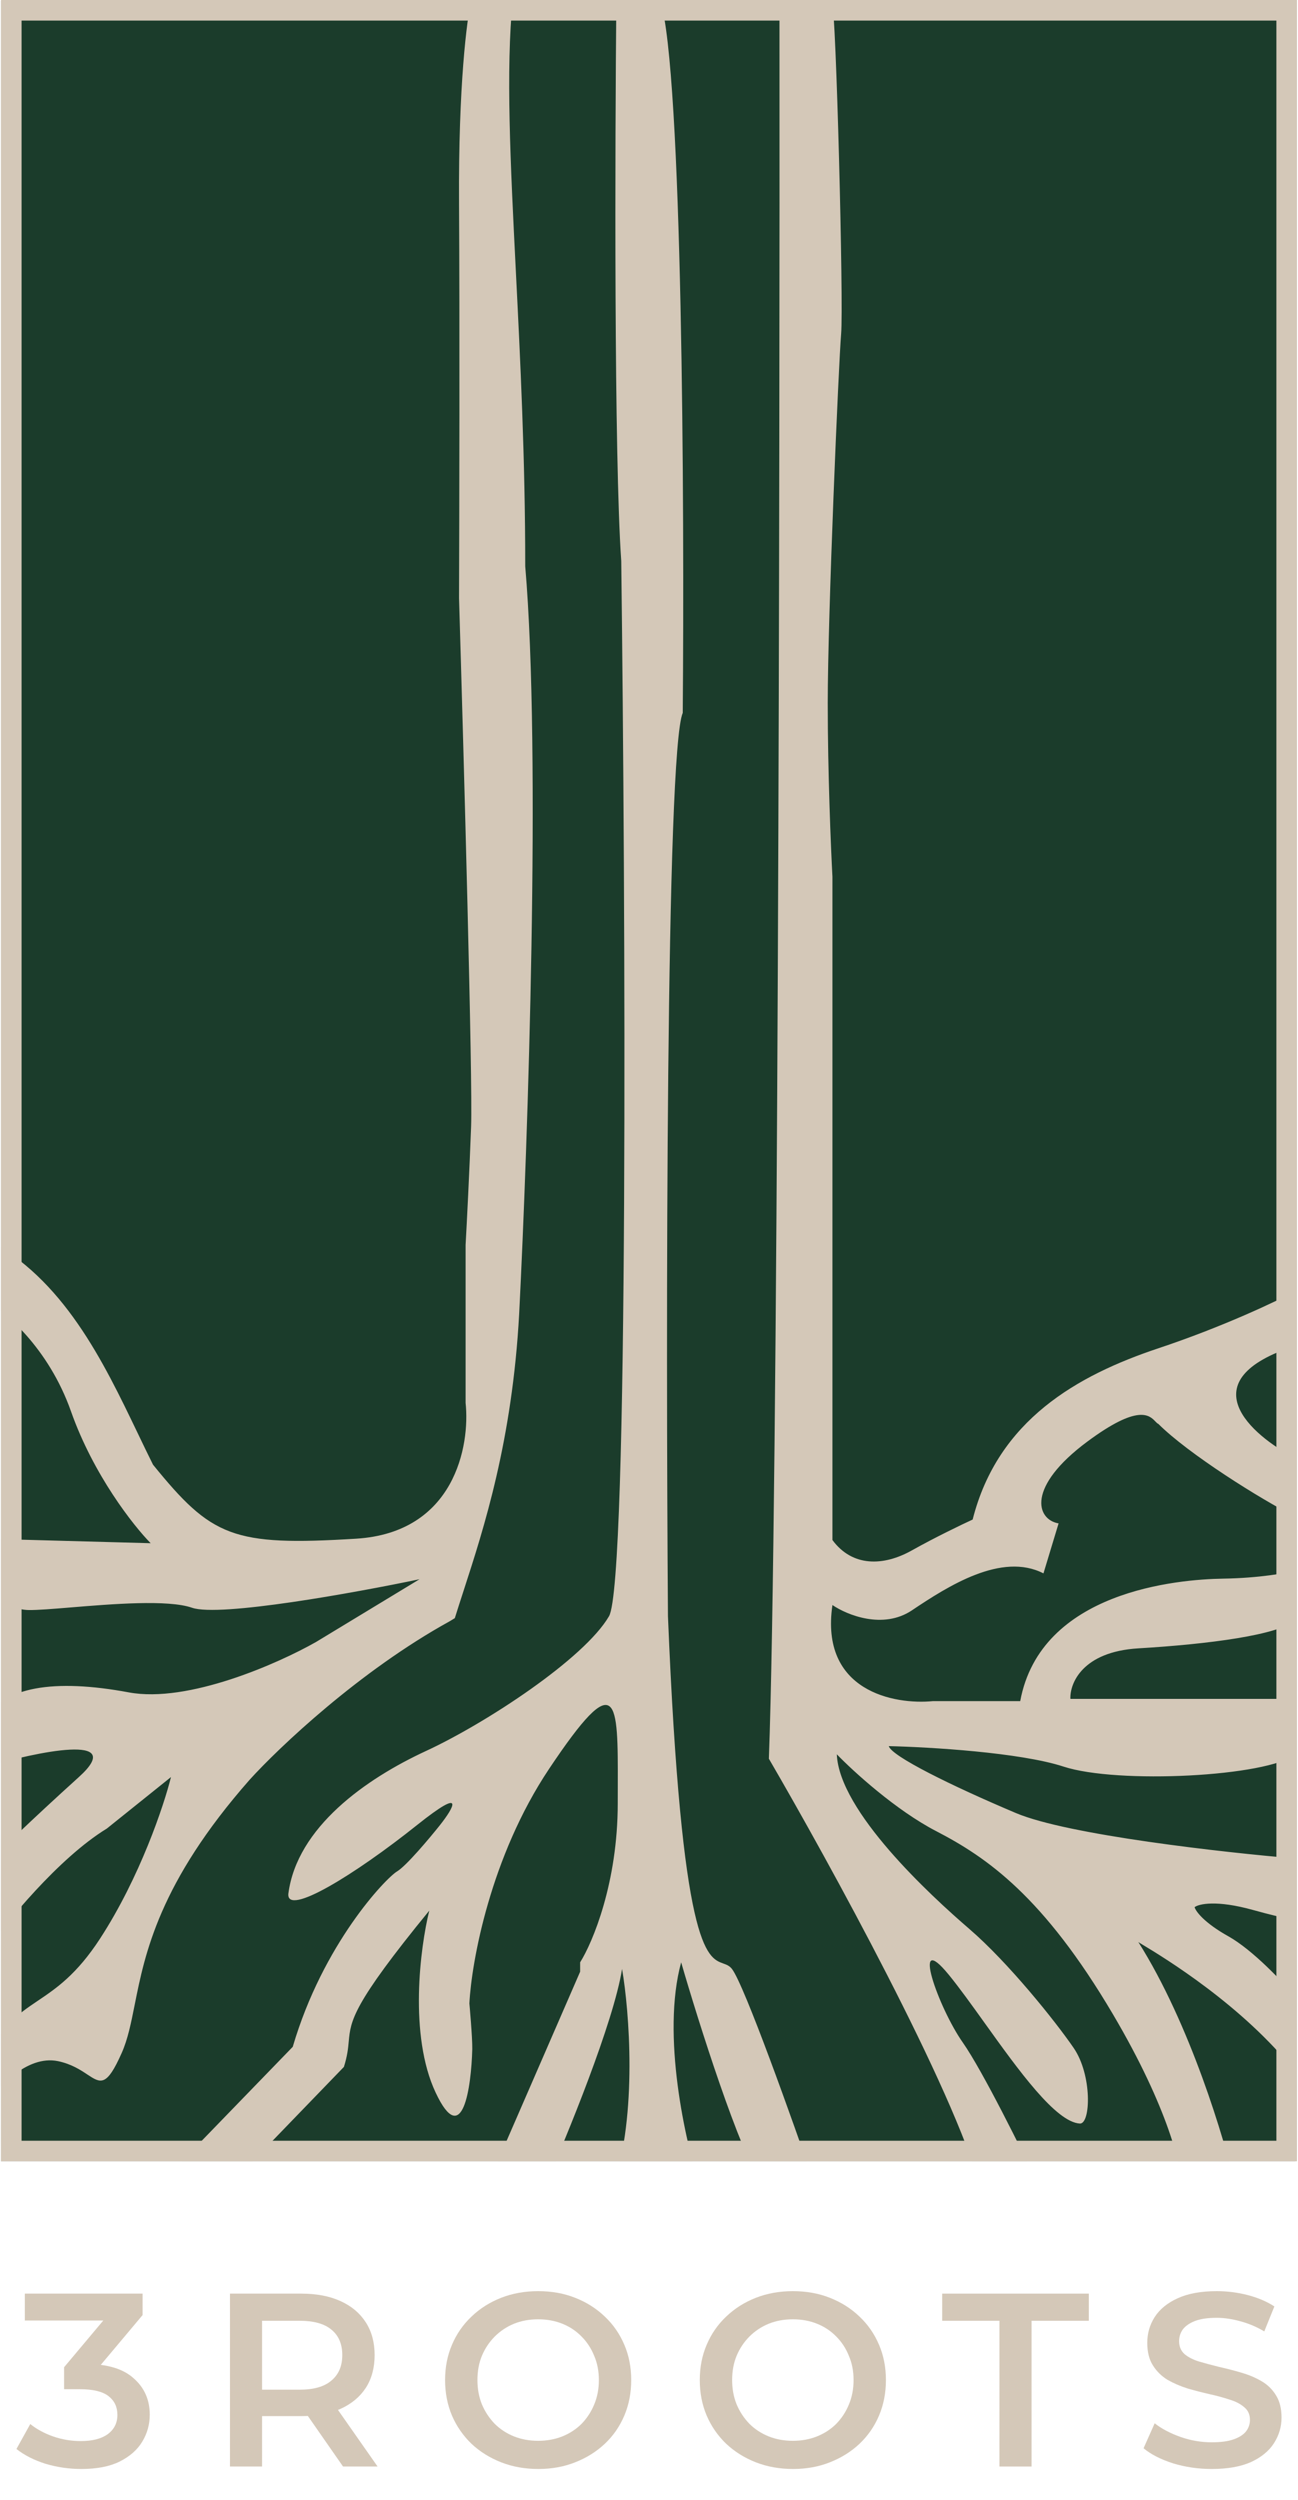 <svg xmlns="http://www.w3.org/2000/svg" width="40" height="77" viewBox="0 0 40 77" fill="none"><g clip-path="url(#clip0_4625_232)"><path d="M-0.396 67.326V0.031H39.913V67.326H-0.396Z" fill="#1B3C2B"></path><path fill-rule="evenodd" clip-rule="evenodd" d="M14.525 0C14.389 0.571 14.124 2.619 14.146 6.245C14.168 9.871 14.155 15.873 14.146 18.421C14.291 23.263 14.569 33.295 14.518 34.688C14.467 36.081 14.384 37.703 14.348 38.34V43.204C14.49 44.52 14.013 47.2 10.972 47.387C7.17 47.621 6.524 47.335 4.715 45.107C4.559 44.794 4.402 44.468 4.242 44.134C3.177 41.917 1.956 39.375 -0.459 38.136C-0.421 38.156 -0.443 39.414 -0.459 40.041C0.136 40.368 1.498 41.511 2.188 43.466C2.878 45.421 4.112 46.987 4.643 47.526L-0.459 47.387V48.688C-0.304 48.982 0.183 49.573 0.885 49.584C1.152 49.588 1.622 49.55 2.178 49.504C3.452 49.399 5.175 49.257 5.916 49.513C6.766 49.808 10.946 49.05 12.929 48.635L9.739 50.568C8.578 51.227 5.8 52.46 3.97 52.12C1.683 51.694 0.053 51.936 -0.459 53.004V54.418C1.136 53.95 3.947 53.358 2.43 54.728C0.913 56.098 -0.128 57.114 -0.459 57.452V60.117C0.171 59.229 1.803 57.224 3.292 56.314L5.269 54.728C5.053 55.598 4.314 57.81 3.086 59.699C2.363 60.812 1.727 61.239 1.166 61.617C0.536 62.041 6.93202e-05 62.401 -0.459 63.595V64.879C-0.114 64.328 0.819 63.277 1.787 63.477C2.199 63.563 2.476 63.745 2.69 63.887C3.105 64.16 3.283 64.278 3.75 63.226C3.939 62.801 4.037 62.311 4.151 61.74C4.464 60.17 4.9 57.983 7.691 54.813C8.587 53.824 11.074 51.463 13.861 49.928L14.016 49.834C14.098 49.569 14.19 49.286 14.288 48.984C14.91 47.068 15.787 44.368 15.999 40.459C16.267 35.192 16.679 23.214 16.186 17.44C16.186 14.112 16.033 11.062 15.897 8.358C15.728 4.991 15.586 2.161 15.8 0H14.525ZM23.694 54.163C23.983 46.323 24.033 14.8 24.021 0.018H25.637C25.766 0.275 25.999 9.375 25.921 10.28C25.844 11.184 25.508 18.963 25.508 21.651C25.508 23.801 25.605 26.113 25.653 27V47.428C26.266 48.259 27.226 48.239 28.103 47.746C28.804 47.352 29.643 46.949 29.974 46.797C30.751 43.729 33.212 42.352 35.697 41.523C37.685 40.861 39.345 40.072 39.926 39.76V41.444C36.608 42.506 38.544 44.197 39.926 44.91V46.713C38.851 46.174 36.619 44.773 35.697 43.852C35.666 43.84 35.637 43.81 35.602 43.774C35.422 43.587 35.079 43.231 33.506 44.398C31.628 45.793 31.933 46.796 32.622 46.916L32.156 48.455C30.866 47.794 29.219 48.845 28.103 49.593C27.21 50.191 26.098 49.734 25.653 49.43C25.263 52.083 27.557 52.508 28.753 52.389H31.44C32.069 48.997 36.295 48.639 37.694 48.617C38.812 48.6 39.648 48.444 39.926 48.368V49.886C39.439 50.352 37.234 50.636 35.079 50.764C33.355 50.867 32.965 51.844 32.986 52.32H39.926V54.027C39.058 54.717 34.439 54.95 32.772 54.405C31.439 53.969 28.628 53.803 27.389 53.775C27.474 54.085 29.311 54.993 31.309 55.837C32.907 56.512 37.72 57.051 39.926 57.236V59.085C39.953 59.126 39.726 59.13 38.605 58.819C37.485 58.508 36.943 58.634 36.813 58.735C36.847 58.86 37.103 59.213 37.856 59.633C38.608 60.054 39.55 61.057 39.926 61.507V63.819C38.3 61.756 35.849 60.276 35.227 59.9C35.135 59.845 35.083 59.813 35.079 59.808C36.672 62.326 37.739 65.888 38.074 67.354H36.416C36.426 66.793 36.015 64.945 34.299 62.036C32.154 58.401 30.413 57.203 28.853 56.395C27.605 55.749 26.29 54.547 25.788 54.027C25.858 55.782 28.672 58.373 29.87 59.404C31.067 60.434 32.517 62.239 33.088 63.072C33.66 63.906 33.613 65.399 33.283 65.399C32.54 65.365 31.379 63.745 30.345 62.303L30.345 62.303C29.946 61.747 29.567 61.218 29.238 60.816C28.054 59.371 28.909 61.821 29.672 62.906C30.281 63.775 31.499 66.233 32.032 67.354H30.201C29.407 64.369 25.532 57.316 23.694 54.163ZM19.145 17.28C18.922 14.104 18.951 4.452 18.994 0.024H20.351C21.032 2.215 21.094 15.557 21.04 21.954C20.521 23.153 20.52 41 20.584 49.774C21.006 60.006 21.773 60.283 22.29 60.47C22.389 60.506 22.479 60.538 22.556 60.637C22.937 61.127 24.427 65.306 25.125 67.334H23.509C22.787 66.268 21.529 62.289 20.991 60.433C20.378 62.672 21.121 65.967 21.569 67.334H18.898C19.647 65.098 19.392 61.937 19.17 60.637C18.912 62.27 17.475 65.782 16.789 67.334H15.002L17.878 60.722V60.433C18.264 59.82 19.037 57.983 19.037 55.535C19.037 55.358 19.037 55.186 19.038 55.021C19.045 52.332 19.048 51.293 16.92 54.477C15.112 57.181 14.53 60.419 14.465 61.699C14.465 61.699 14.56 62.743 14.554 63.105C14.523 64.287 14.253 66.209 13.424 64.443C12.596 62.678 12.949 59.973 13.229 58.841C10.851 61.748 10.807 62.229 10.747 62.87C10.728 63.082 10.706 63.312 10.598 63.654L7.041 67.334H4.855L9.022 63.035C9.949 59.87 11.886 57.843 12.237 57.633C12.518 57.466 13.237 56.611 13.561 56.204C13.966 55.693 14.392 54.977 12.854 56.204C10.932 57.738 8.82 59.032 8.886 58.321C9.153 56.272 11.276 54.781 13.125 53.926C14.973 53.071 18.008 51.081 18.768 49.774C19.376 48.728 19.273 27.676 19.145 17.28Z" fill="#D4C8B8"></path></g><rect x="0.348" y="0.317" width="39.303" height="65.928" stroke="#D4C8B8" stroke-width="0.634"></rect><path d="M2.507 76.037C2.132 76.037 1.765 75.984 1.404 75.877C1.049 75.765 0.75 75.613 0.507 75.421L0.933 74.652C1.126 74.809 1.359 74.936 1.633 75.033C1.907 75.129 2.193 75.177 2.492 75.177C2.847 75.177 3.124 75.106 3.321 74.964C3.519 74.817 3.618 74.619 3.618 74.371C3.618 74.127 3.527 73.935 3.344 73.793C3.162 73.651 2.868 73.58 2.462 73.58H1.975V72.903L3.496 71.092L3.626 71.465H0.765V70.636H4.394V71.297L2.873 73.108L2.355 72.804H2.652C3.306 72.804 3.796 72.951 4.12 73.245C4.45 73.534 4.615 73.907 4.615 74.363C4.615 74.662 4.539 74.939 4.386 75.192C4.234 75.446 4.001 75.651 3.687 75.808C3.377 75.961 2.984 76.037 2.507 76.037Z" fill="#D4C8B8"></path><path d="M7.087 75.961V70.636H9.278C9.75 70.636 10.153 70.712 10.488 70.864C10.827 71.016 11.088 71.234 11.271 71.518C11.454 71.802 11.545 72.139 11.545 72.53C11.545 72.92 11.454 73.258 11.271 73.542C11.088 73.82 10.827 74.036 10.488 74.188C10.153 74.335 9.75 74.409 9.278 74.409H7.635L8.076 73.96V75.961H7.087ZM10.571 75.961L9.225 74.028H10.282L11.636 75.961H10.571ZM8.076 74.067L7.635 73.595H9.232C9.668 73.595 9.996 73.501 10.214 73.313C10.437 73.126 10.548 72.865 10.548 72.53C10.548 72.19 10.437 71.929 10.214 71.746C9.996 71.564 9.668 71.472 9.232 71.472H7.635L8.076 70.986V74.067Z" fill="#D4C8B8"></path><path d="M16.592 76.037C16.176 76.037 15.793 75.968 15.443 75.831C15.093 75.694 14.789 75.504 14.53 75.261C14.272 75.012 14.071 74.723 13.929 74.394C13.787 74.059 13.716 73.694 13.716 73.298C13.716 72.903 13.787 72.54 13.929 72.21C14.071 71.876 14.272 71.587 14.53 71.343C14.789 71.095 15.093 70.902 15.443 70.765C15.793 70.628 16.173 70.56 16.584 70.56C17 70.56 17.38 70.628 17.725 70.765C18.075 70.902 18.379 71.095 18.638 71.343C18.897 71.587 19.097 71.876 19.239 72.21C19.381 72.54 19.452 72.903 19.452 73.298C19.452 73.694 19.381 74.059 19.239 74.394C19.097 74.728 18.897 75.017 18.638 75.261C18.379 75.504 18.075 75.694 17.725 75.831C17.38 75.968 17.003 76.037 16.592 76.037ZM16.584 75.169C16.853 75.169 17.101 75.124 17.33 75.033C17.558 74.941 17.756 74.812 17.923 74.645C18.09 74.472 18.22 74.274 18.311 74.051C18.407 73.823 18.455 73.572 18.455 73.298C18.455 73.024 18.407 72.776 18.311 72.553C18.22 72.325 18.09 72.127 17.923 71.959C17.756 71.787 17.558 71.655 17.33 71.564C17.101 71.472 16.853 71.427 16.584 71.427C16.315 71.427 16.067 71.472 15.839 71.564C15.616 71.655 15.418 71.787 15.245 71.959C15.078 72.127 14.946 72.325 14.85 72.553C14.758 72.776 14.713 73.024 14.713 73.298C14.713 73.567 14.758 73.816 14.85 74.044C14.946 74.272 15.078 74.472 15.245 74.645C15.413 74.812 15.61 74.941 15.839 75.033C16.067 75.124 16.315 75.169 16.584 75.169Z" fill="#D4C8B8"></path><path d="M24.441 76.037C24.025 76.037 23.642 75.968 23.292 75.831C22.942 75.694 22.638 75.504 22.379 75.261C22.12 75.012 21.92 74.723 21.778 74.394C21.636 74.059 21.565 73.694 21.565 73.298C21.565 72.903 21.636 72.54 21.778 72.21C21.92 71.876 22.12 71.587 22.379 71.343C22.638 71.095 22.942 70.902 23.292 70.765C23.642 70.628 24.022 70.56 24.433 70.56C24.849 70.56 25.229 70.628 25.574 70.765C25.924 70.902 26.228 71.095 26.487 71.343C26.745 71.587 26.946 71.876 27.088 72.21C27.23 72.54 27.301 72.903 27.301 73.298C27.301 73.694 27.23 74.059 27.088 74.394C26.946 74.728 26.745 75.017 26.487 75.261C26.228 75.504 25.924 75.694 25.574 75.831C25.229 75.968 24.851 76.037 24.441 76.037ZM24.433 75.169C24.702 75.169 24.95 75.124 25.178 75.033C25.407 74.941 25.605 74.812 25.772 74.645C25.939 74.472 26.069 74.274 26.16 74.051C26.256 73.823 26.304 73.572 26.304 73.298C26.304 73.024 26.256 72.776 26.16 72.553C26.069 72.325 25.939 72.127 25.772 71.959C25.605 71.787 25.407 71.655 25.178 71.564C24.95 71.472 24.702 71.427 24.433 71.427C24.164 71.427 23.916 71.472 23.688 71.564C23.464 71.655 23.267 71.787 23.094 71.959C22.927 72.127 22.795 72.325 22.699 72.553C22.607 72.776 22.562 73.024 22.562 73.298C22.562 73.567 22.607 73.816 22.699 74.044C22.795 74.272 22.927 74.472 23.094 74.645C23.262 74.812 23.459 74.941 23.688 75.033C23.916 75.124 24.164 75.169 24.433 75.169Z" fill="#D4C8B8"></path><path d="M30.8 75.961V71.472H29.035V70.636H33.554V71.472H31.789V75.961H30.8Z" fill="#D4C8B8"></path><path d="M37.34 76.037C36.924 76.037 36.526 75.978 36.146 75.862C35.766 75.74 35.464 75.585 35.241 75.398L35.583 74.629C35.796 74.797 36.06 74.936 36.374 75.048C36.689 75.159 37.011 75.215 37.34 75.215C37.619 75.215 37.845 75.185 38.017 75.124C38.19 75.063 38.316 74.982 38.398 74.88C38.479 74.774 38.519 74.655 38.519 74.523C38.519 74.361 38.461 74.231 38.344 74.135C38.228 74.034 38.076 73.955 37.888 73.899C37.705 73.838 37.5 73.782 37.272 73.732C37.049 73.681 36.823 73.623 36.595 73.557C36.372 73.486 36.166 73.397 35.979 73.291C35.796 73.179 35.646 73.032 35.53 72.849C35.413 72.667 35.355 72.433 35.355 72.15C35.355 71.861 35.431 71.597 35.583 71.358C35.74 71.115 35.976 70.922 36.291 70.78C36.61 70.633 37.013 70.56 37.5 70.56C37.819 70.56 38.136 70.6 38.451 70.681C38.765 70.763 39.039 70.879 39.272 71.031L38.961 71.8C38.722 71.658 38.476 71.554 38.223 71.488C37.969 71.417 37.726 71.381 37.492 71.381C37.218 71.381 36.995 71.414 36.823 71.48C36.656 71.546 36.531 71.632 36.45 71.739C36.374 71.845 36.336 71.967 36.336 72.104C36.336 72.266 36.392 72.398 36.504 72.499C36.62 72.596 36.77 72.672 36.952 72.728C37.14 72.783 37.348 72.839 37.576 72.895C37.804 72.946 38.03 73.004 38.253 73.07C38.481 73.136 38.687 73.222 38.869 73.329C39.057 73.435 39.206 73.58 39.318 73.762C39.435 73.945 39.493 74.175 39.493 74.454C39.493 74.739 39.414 75.002 39.257 75.246C39.105 75.484 38.869 75.677 38.55 75.824C38.23 75.966 37.827 76.037 37.34 76.037Z" fill="#D4C8B8"></path><defs><clipPath id="clip0_4625_232"><rect x="0.031" width="39.937" height="66.561" fill="white"></rect></clipPath></defs></svg>